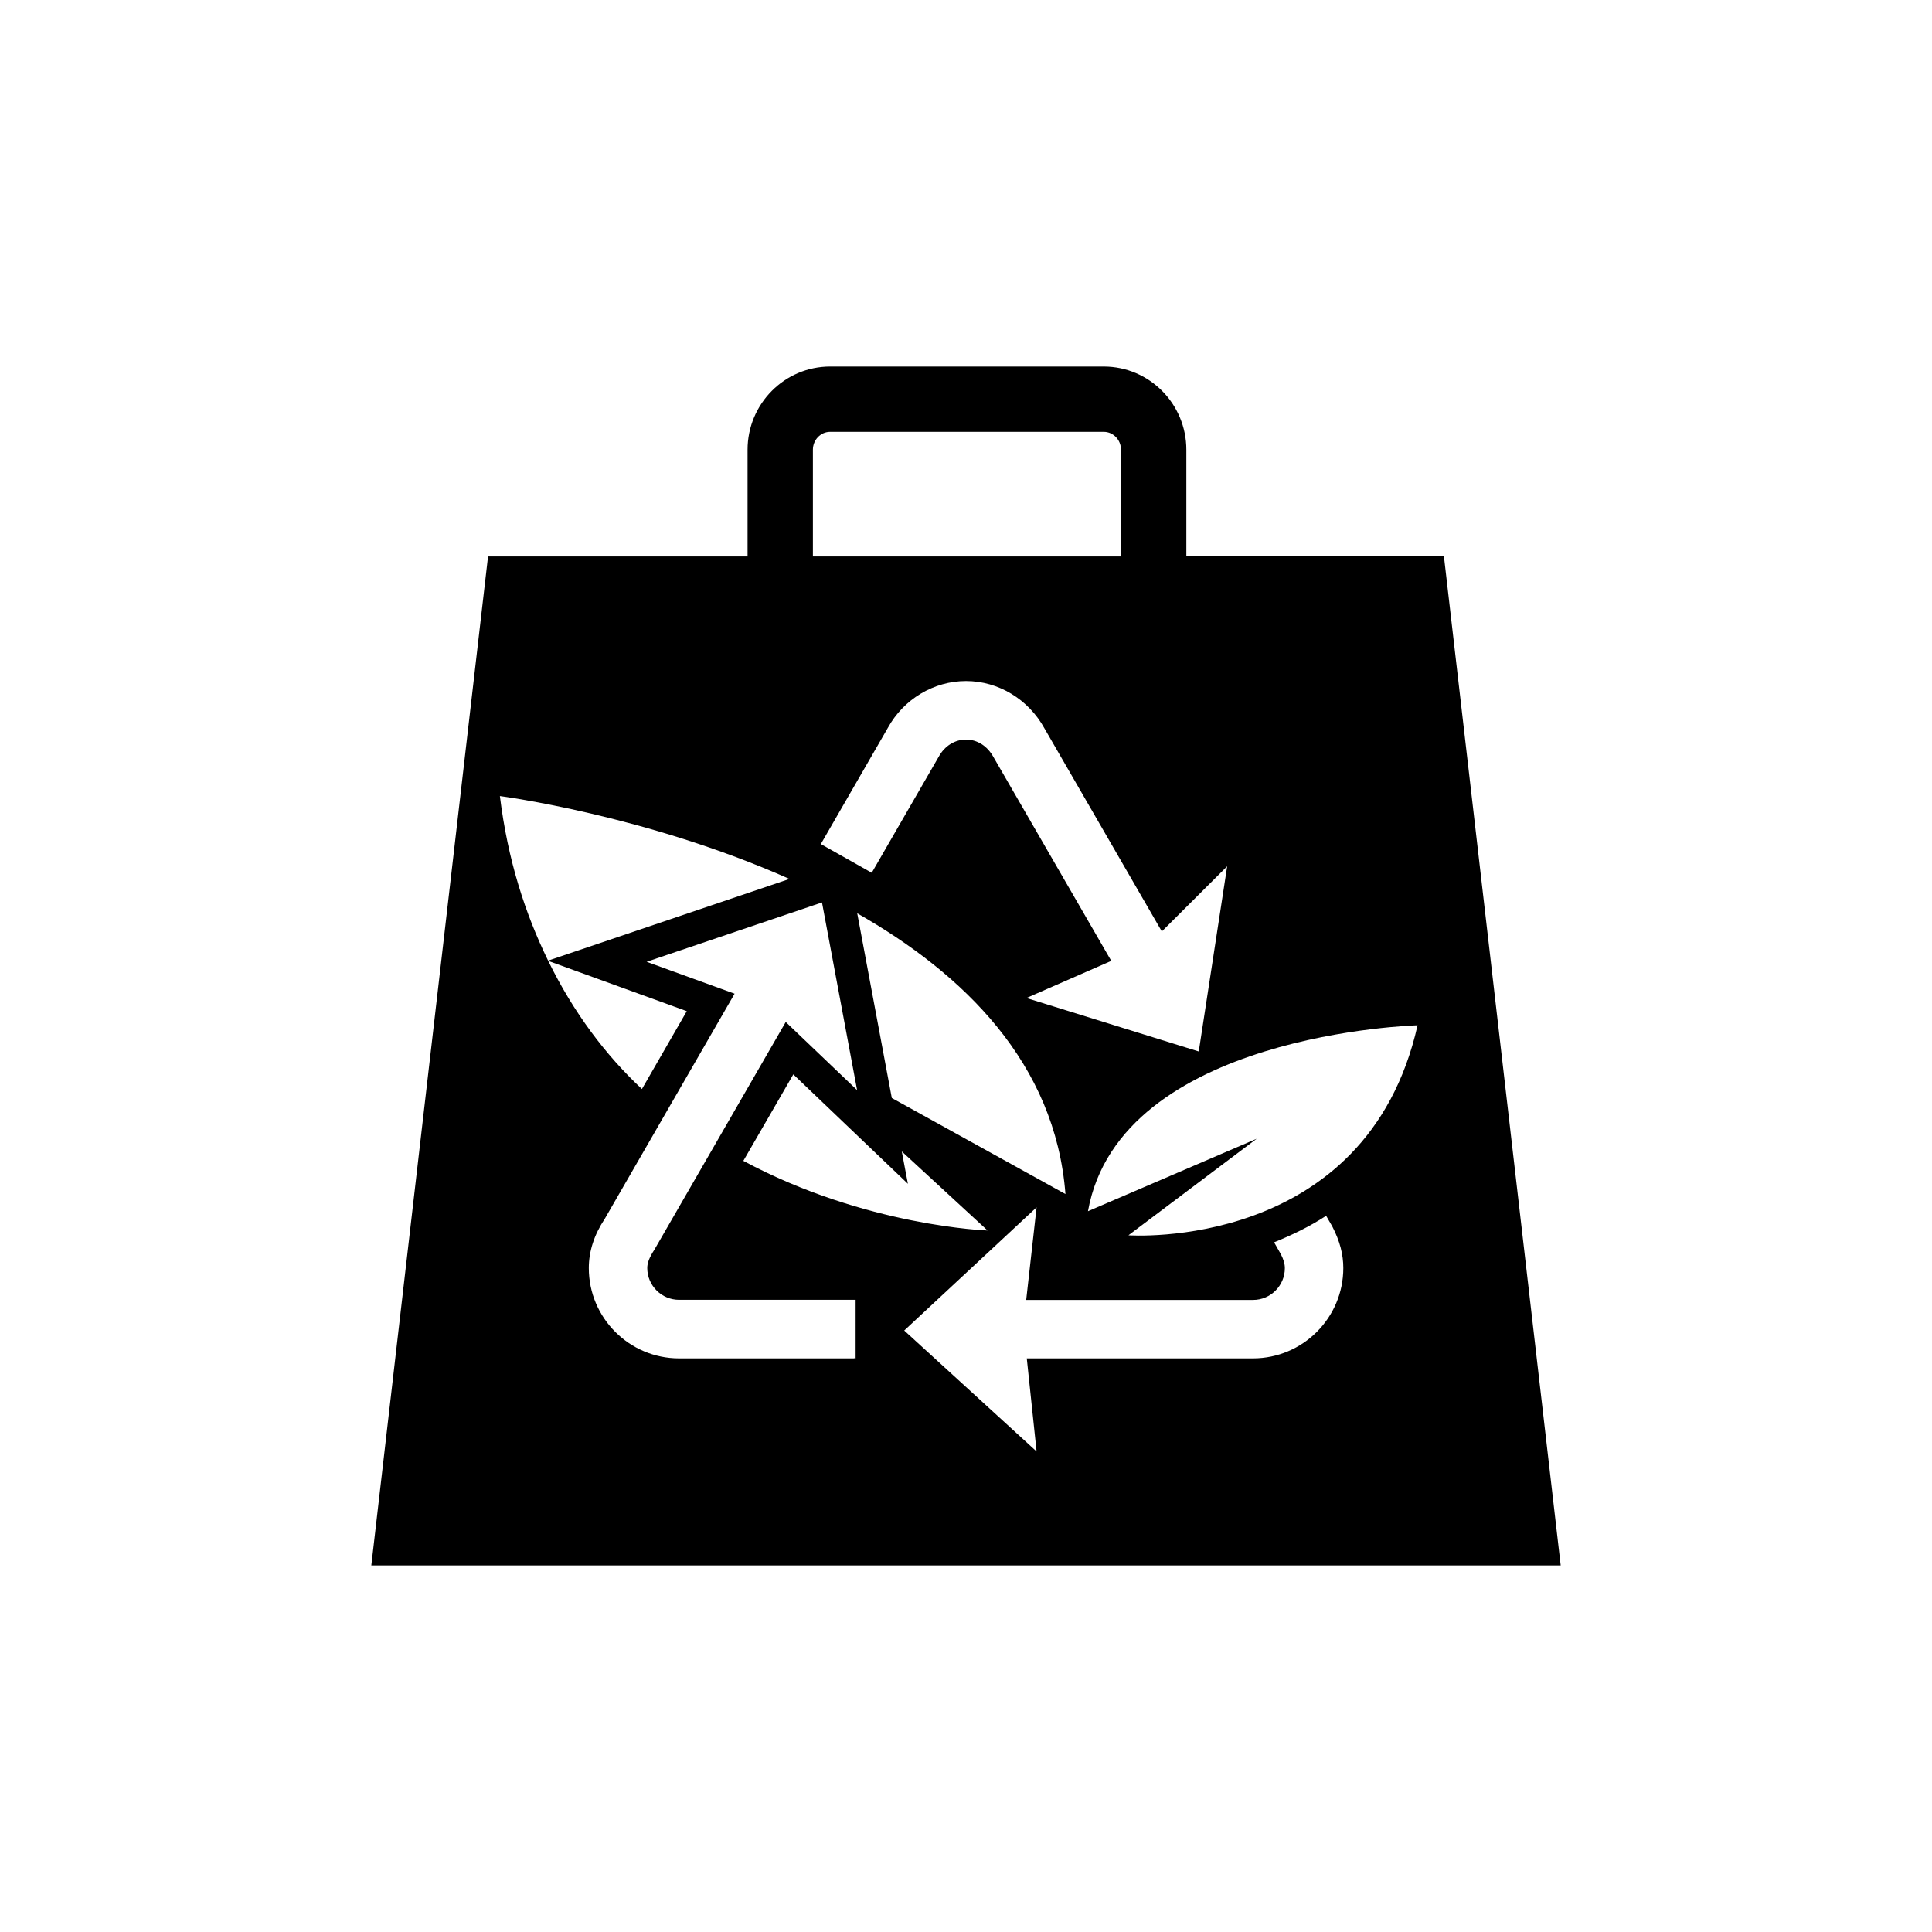 <?xml version="1.0" encoding="UTF-8"?>
<!-- Uploaded to: ICON Repo, www.iconrepo.com, Generator: ICON Repo Mixer Tools -->
<svg fill="#000000" width="800px" height="800px" version="1.1" viewBox="144 144 512 512" xmlns="http://www.w3.org/2000/svg">
 <path d="m526.66 291.46h-68.266v-28.277c0-12.156-9.809-22.043-21.883-22.043h-72.516c-12.074 0-21.883 9.887-21.883 22.043v28.293h-68.777l-30.934 267.38h315.2zm-57.449 82.117-7.527 49.074-45.672-14.168 22.484-9.84-31.203-53.988c-1.637-2.977-4.328-4.66-7.289-4.66-2.961 0-5.652 1.684-7.211 4.504l-17.773 30.797-13.492-7.606 17.758-30.797c4.172-7.59 12.137-12.406 20.719-12.406 8.566 0 16.531 4.816 20.797 12.562l31.094 53.797zm-86.23 75.559 22.734 20.957s-32.273-1.055-64.723-18.453l13.242-22.922 30.371 29zm-2.644-14.156-9.164-48.949c28.215 16.059 52.492 39.691 55.184 74.406zm-20.91-171.8c0-2.613 2.047-4.738 4.566-4.738h72.516c2.519 0 4.566 2.125 4.566 4.738v28.293h-81.648zm-82.953 91.785s38.652 5.008 76.738 21.965l-63.957 21.648c-6.043-12.359-10.688-26.594-12.781-43.613zm94.273 149.02s-0.52-0.062-0.488 0h-46.289c-13.211 0-23.93-10.738-23.93-23.93 0-4.457 1.418-8.832 4.234-13.066l34.402-59.652-23.316-8.453 46.477-15.727 9.305 49.734-18.91-18.059-34.793 60.316c-1.371 2.109-1.906 3.512-1.906 4.894 0 4.644 3.793 8.422 8.422 8.422h46.793zm-81.461-105.34 36.715 13.32-11.887 20.641c-9.586-8.961-18.105-20.215-24.828-33.961zm186.76 105.34h-59.938l2.598 24.672-35.078-32.055 35.078-32.652-2.754 24.547h60.125c4.644 0 8.422-3.793 8.422-8.422 0-1.117-0.332-2.281-1.039-3.668l-1.812-3.18c4.754-1.922 9.398-4.172 13.793-7.023l1.621 2.801c2.047 3.953 2.93 7.477 2.93 11.066-0.016 13.191-10.754 23.914-23.945 23.914zm-33-32.621 33.992-25.586-44.715 19.207c8.438-47.199 87.348-49.277 87.348-49.277-13.602 60.191-76.625 55.656-76.625 55.656z"/>
</svg>